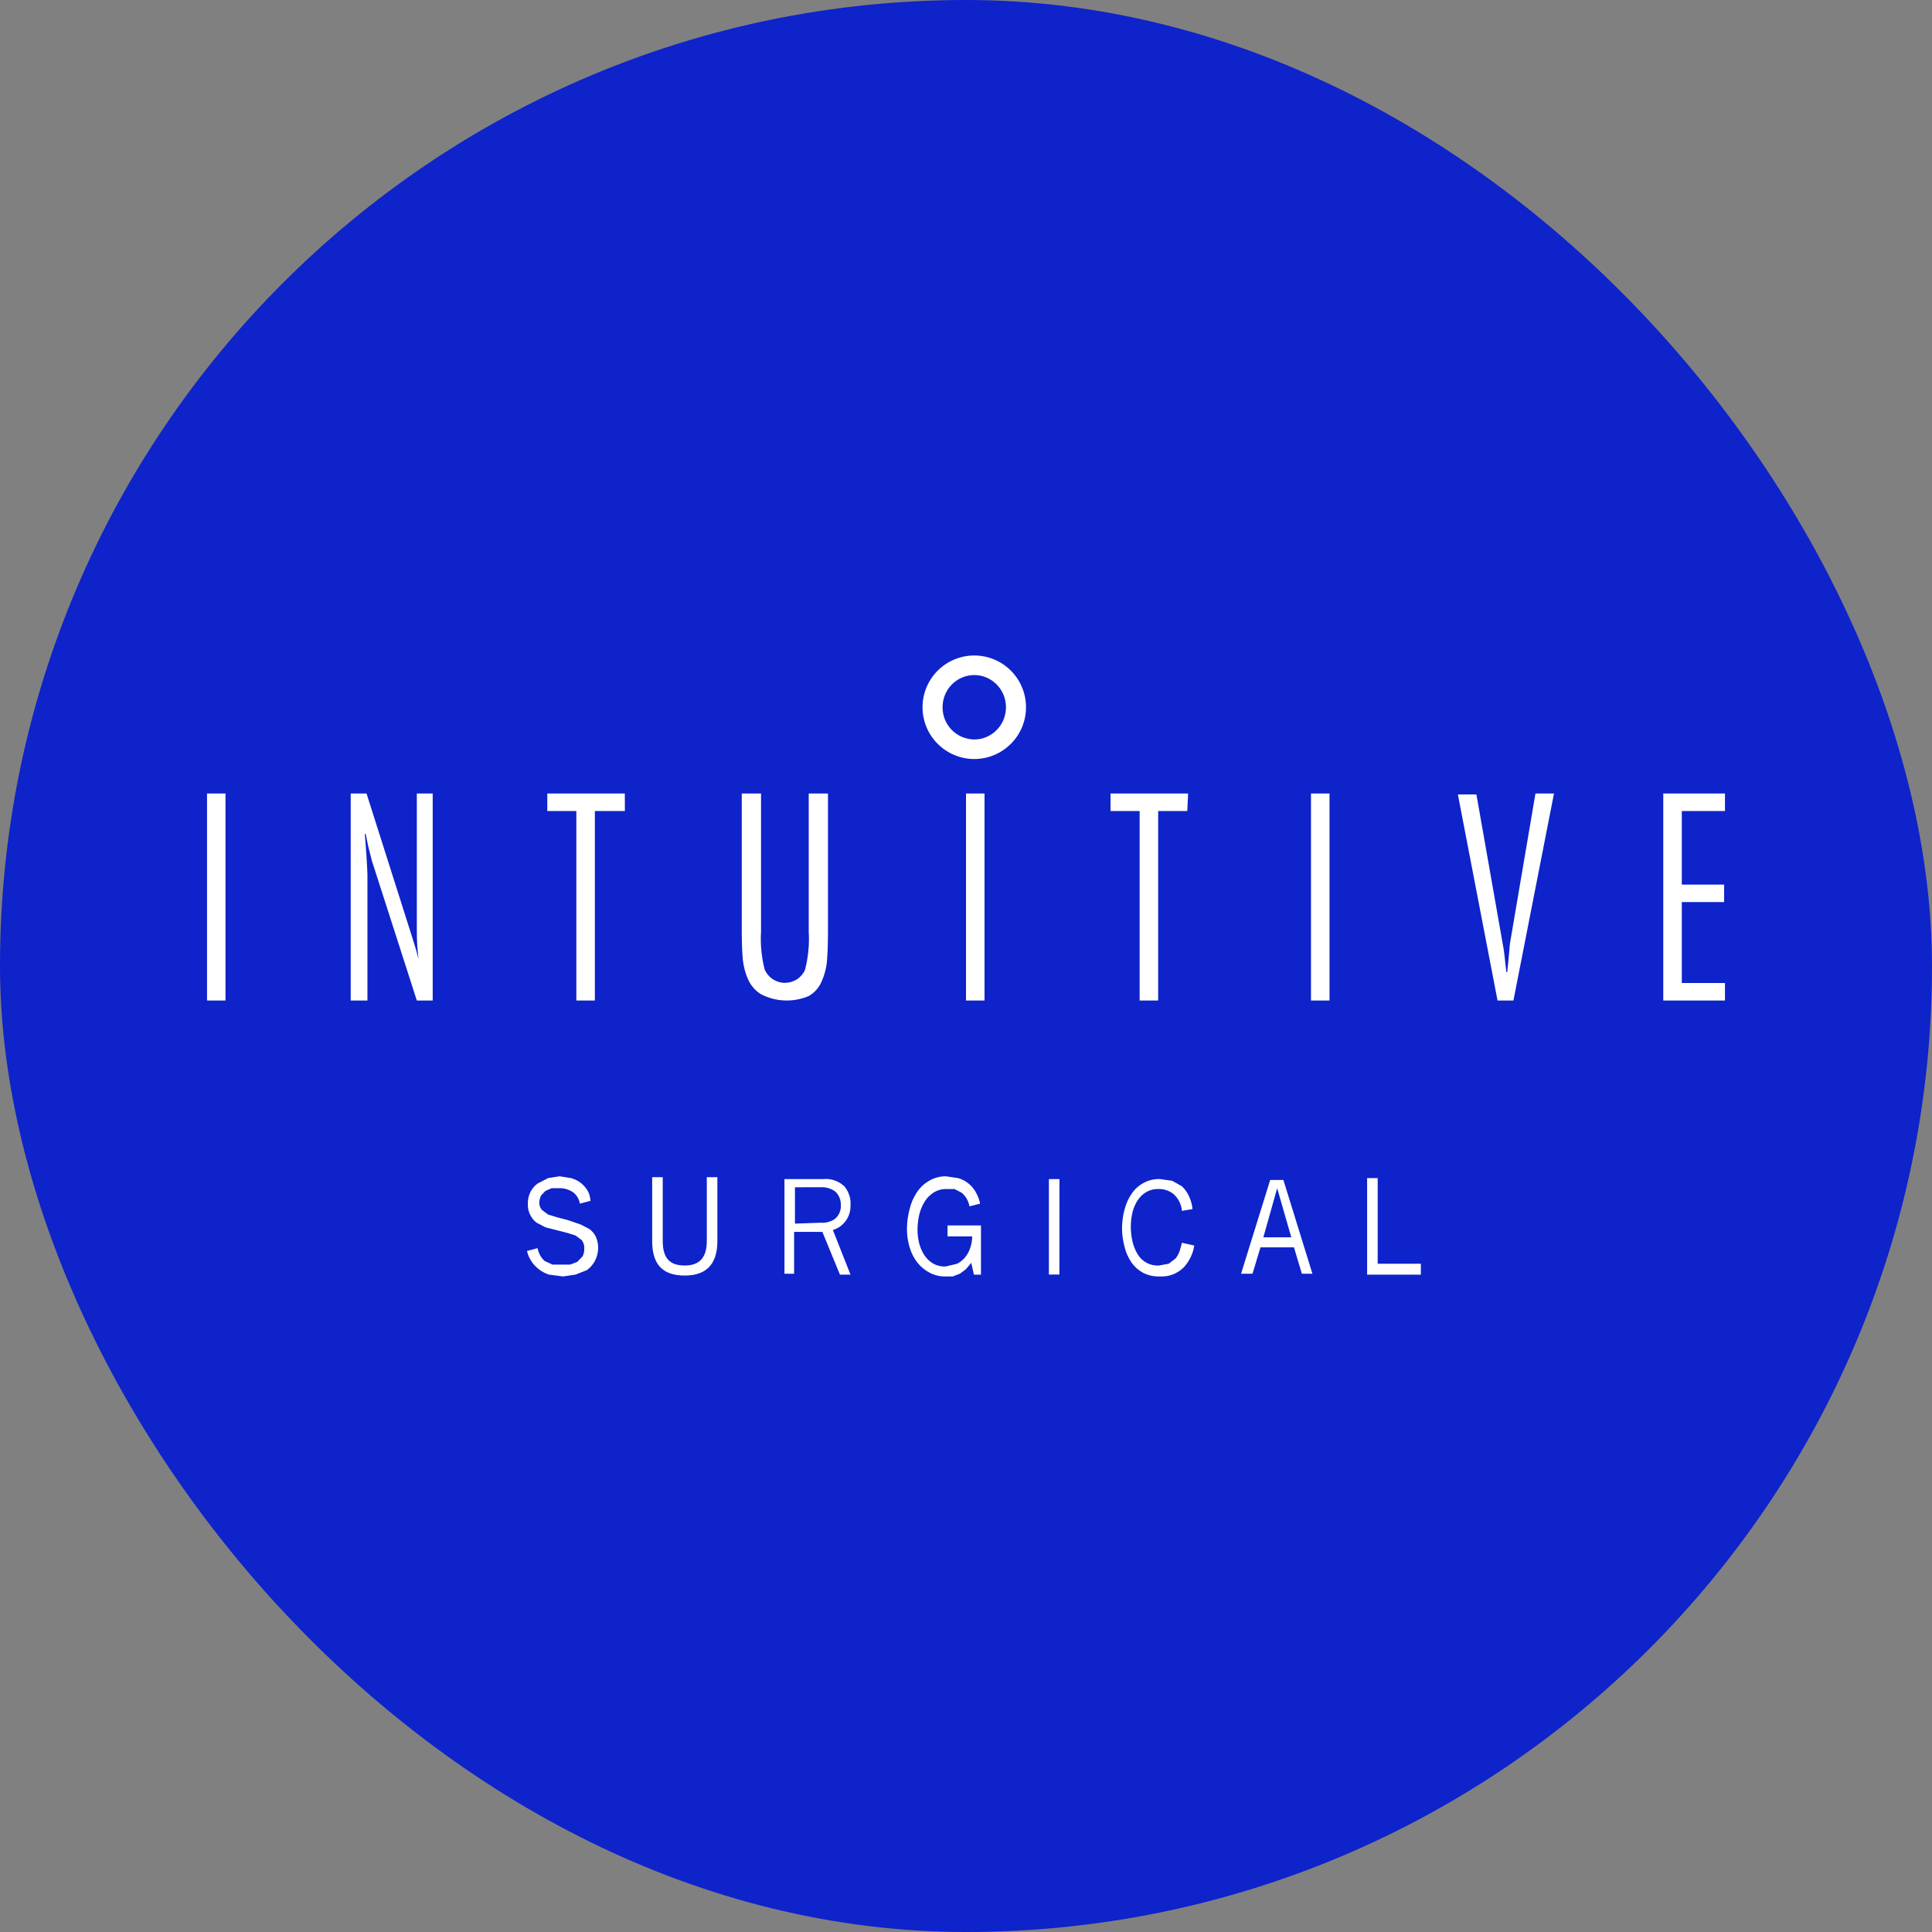 <svg width="32" height="32" viewBox="0 0 32 32" fill="none" xmlns="http://www.w3.org/2000/svg">
<rect x="0" y="0" width="32" height="32" fill="#808080" stroke="none"/>
<g clip-path="url(#clip0_9451_1653)">
<g clip-path="url(#clip1_9451_1653)">
<path d="M0 0H32V32H0V0Z" fill="#0E23CA"/>
<path fill-rule="evenodd" clip-rule="evenodd" d="M15.612 11.714C15.612 11.414 15.852 11.181 16.137 11.181C16.422 11.181 16.662 11.415 16.662 11.714C16.662 12.014 16.422 12.248 16.137 12.248C15.997 12.247 15.863 12.19 15.764 12.09C15.666 11.99 15.611 11.855 15.612 11.714ZM16.137 10.857C15.91 10.857 15.692 10.947 15.531 11.108C15.37 11.269 15.28 11.487 15.28 11.714C15.28 11.942 15.37 12.16 15.531 12.32C15.692 12.481 15.91 12.572 16.137 12.572C16.364 12.572 16.582 12.481 16.743 12.32C16.904 12.16 16.994 11.942 16.994 11.714C16.994 11.487 16.904 11.269 16.743 11.108C16.582 10.947 16.364 10.857 16.137 10.857ZM3.735 16.572H3.429V13.143H3.735V16.572ZM15.694 20.297V20.478H16.102C16.103 20.54 16.093 20.601 16.073 20.66C16.055 20.72 16.025 20.776 15.985 20.825C15.949 20.869 15.905 20.905 15.854 20.931L15.664 20.977C15.593 20.981 15.522 20.965 15.46 20.931C15.402 20.897 15.352 20.851 15.314 20.796C15.274 20.735 15.245 20.669 15.226 20.599C15.206 20.52 15.196 20.439 15.197 20.358C15.198 20.277 15.208 20.195 15.226 20.117C15.244 20.042 15.274 19.97 15.314 19.905C15.35 19.845 15.4 19.793 15.46 19.755C15.521 19.715 15.592 19.694 15.664 19.694H15.81L15.927 19.755C15.963 19.784 15.993 19.82 16.015 19.86C16.035 19.898 16.05 19.939 16.058 19.981L16.234 19.936C16.222 19.878 16.202 19.822 16.175 19.77C16.143 19.706 16.098 19.65 16.044 19.604C15.992 19.562 15.933 19.531 15.869 19.513L15.664 19.483C15.566 19.483 15.471 19.509 15.387 19.559C15.304 19.607 15.234 19.674 15.182 19.755C15.128 19.838 15.089 19.93 15.066 20.026C15.037 20.134 15.022 20.246 15.022 20.358C15.022 20.461 15.037 20.562 15.066 20.66C15.094 20.753 15.138 20.84 15.197 20.916C15.253 20.985 15.323 21.042 15.401 21.082C15.483 21.124 15.573 21.145 15.664 21.142H15.781L15.898 21.097L16 21.021L16.087 20.916L16.131 21.112H16.248V20.297H15.694ZM9.634 19.604C9.683 19.645 9.723 19.697 9.75 19.755C9.767 19.798 9.777 19.844 9.78 19.89L9.605 19.936C9.593 19.866 9.557 19.801 9.502 19.755C9.43 19.703 9.343 19.676 9.254 19.68H9.137L9.035 19.725L8.962 19.8C8.943 19.837 8.933 19.879 8.933 19.921C8.931 19.965 8.947 20.008 8.977 20.041L9.079 20.117L9.225 20.162L9.4 20.207L9.619 20.282L9.765 20.358C9.807 20.39 9.842 20.432 9.867 20.479C9.896 20.543 9.91 20.613 9.907 20.684C9.904 20.755 9.886 20.823 9.853 20.886C9.821 20.945 9.776 20.997 9.721 21.037L9.531 21.112L9.327 21.142L9.093 21.112C8.955 21.067 8.839 20.97 8.773 20.841C8.753 20.802 8.738 20.762 8.729 20.72L8.903 20.674C8.909 20.706 8.919 20.737 8.933 20.765C8.953 20.811 8.983 20.852 9.021 20.886L9.152 20.946H9.443L9.561 20.901L9.649 20.81C9.67 20.768 9.68 20.722 9.677 20.675C9.68 20.626 9.664 20.577 9.634 20.539L9.531 20.463L9.386 20.418L9.21 20.373L9.035 20.328L8.889 20.252C8.846 20.221 8.811 20.179 8.787 20.132C8.756 20.077 8.741 20.014 8.743 19.951C8.739 19.878 8.755 19.805 8.787 19.739C8.816 19.686 8.855 19.64 8.903 19.604L9.079 19.513L9.269 19.483L9.458 19.513C9.522 19.53 9.582 19.561 9.634 19.604ZM11.342 21.127C10.977 21.127 10.802 20.946 10.802 20.554V19.498H10.977V20.554C10.977 20.841 11.094 20.961 11.342 20.961C11.59 20.961 11.707 20.825 11.707 20.554V19.498H11.882V20.554C11.882 20.931 11.707 21.127 11.342 21.127ZM22.819 19.513H22.644V21.112H23.534V20.931H22.819V19.513ZM17.548 19.529H17.373V21.111H17.547L17.548 19.529ZM19.548 20.69L19.577 20.584L19.781 20.63C19.761 20.758 19.705 20.878 19.621 20.976C19.57 21.032 19.506 21.076 19.436 21.105C19.365 21.134 19.289 21.146 19.213 21.142C19.116 21.146 19.02 21.126 18.934 21.082C18.859 21.042 18.794 20.985 18.745 20.916C18.691 20.838 18.651 20.751 18.628 20.66C18.6 20.556 18.585 20.45 18.584 20.343C18.585 20.236 18.599 20.129 18.628 20.026C18.652 19.934 18.691 19.848 18.745 19.769C18.797 19.693 18.867 19.631 18.949 19.589C19.03 19.546 19.121 19.526 19.212 19.529L19.416 19.558L19.577 19.649C19.626 19.696 19.666 19.752 19.694 19.815C19.725 19.881 19.745 19.953 19.752 20.026L19.577 20.056C19.568 19.953 19.521 19.856 19.446 19.785C19.377 19.725 19.288 19.693 19.197 19.694C19.126 19.69 19.055 19.706 18.993 19.74C18.934 19.773 18.884 19.82 18.847 19.875C18.807 19.935 18.778 20.001 18.759 20.072C18.72 20.235 18.72 20.405 18.759 20.569C18.776 20.644 18.806 20.715 18.847 20.78C18.883 20.839 18.935 20.887 18.997 20.919C19.059 20.951 19.128 20.965 19.197 20.961L19.358 20.931L19.475 20.841C19.508 20.795 19.534 20.744 19.548 20.69ZM21.738 21.097H21.563L21.432 20.66H20.877L20.746 21.097H20.556L21.038 19.544H21.257L21.738 21.097ZM21.388 20.494H20.925L21.154 19.68L21.388 20.494ZM13.795 20.373L14.087 21.112H13.912L13.621 20.404H13.153V21.097H12.993V19.529H13.635C13.698 19.523 13.762 19.53 13.823 19.551C13.883 19.572 13.938 19.605 13.985 19.649C14.059 19.737 14.096 19.851 14.087 19.966C14.089 20.021 14.079 20.076 14.059 20.128C14.039 20.18 14.009 20.227 13.97 20.267C13.922 20.317 13.861 20.353 13.795 20.373ZM13.167 19.665V20.267L13.591 20.252C13.673 20.259 13.756 20.238 13.825 20.192C13.858 20.165 13.886 20.131 13.903 20.091C13.921 20.052 13.929 20.009 13.927 19.966C13.929 19.924 13.922 19.882 13.907 19.843C13.892 19.804 13.869 19.769 13.839 19.739C13.768 19.685 13.68 19.659 13.591 19.664L13.167 19.665ZM6.904 16.572H7.167V13.143H6.904V15.429C6.904 15.581 6.913 15.733 6.933 15.886C6.904 15.774 6.87 15.657 6.831 15.536L6.071 13.143H5.809V16.572H6.086V14.484C6.077 14.26 6.062 14.037 6.042 13.813H6.057L6.101 14.027L6.159 14.255L6.904 16.572ZM10.35 13.433H9.853V16.572H9.546V13.433H9.065V13.143H10.349L10.35 13.433ZM13.699 15.897C13.709 15.756 13.714 15.611 13.714 15.46V13.143H13.395V15.43C13.408 15.642 13.387 15.855 13.334 16.062C13.306 16.127 13.259 16.182 13.2 16.221C13.14 16.259 13.071 16.279 13 16.279C12.929 16.279 12.86 16.258 12.801 16.22C12.742 16.181 12.695 16.126 12.666 16.062C12.613 15.855 12.592 15.642 12.605 15.43V13.143H12.286V15.445C12.286 15.595 12.291 15.736 12.301 15.866C12.311 15.991 12.342 16.113 12.393 16.227C12.438 16.326 12.511 16.41 12.605 16.468C12.726 16.53 12.86 16.566 12.996 16.571C13.133 16.576 13.269 16.551 13.395 16.498C13.49 16.443 13.565 16.359 13.608 16.258C13.659 16.143 13.69 16.021 13.699 15.897H13.699ZM16.307 16.572H16V13.143H16.307V16.572ZM19.183 13.433H19.665L19.679 13.143H18.394V13.433H18.876V16.572H19.183V13.433ZM22.021 16.572H21.714V13.143H22.021V16.572ZM24.804 16.572H25.067L25.739 13.143H25.432L25.009 15.631C24.999 15.752 24.985 15.909 24.965 16.101H24.95L24.921 15.844C24.915 15.777 24.905 15.711 24.892 15.646L24.454 13.158H24.147L24.804 16.572ZM28.571 13.433H27.856V14.652H28.557V14.941H27.856V16.282H28.571V16.572H27.549V13.143H28.571V13.433Z" fill="white"/>
</g>
</g>
<defs>
<clipPath id="clip0_9451_1653">
<rect width="32" height="32" rx="16" fill="white"/>
</clipPath>
<clipPath id="clip1_9451_1653">
<rect width="32" height="32" fill="white"/>
</clipPath>
</defs>
</svg>
